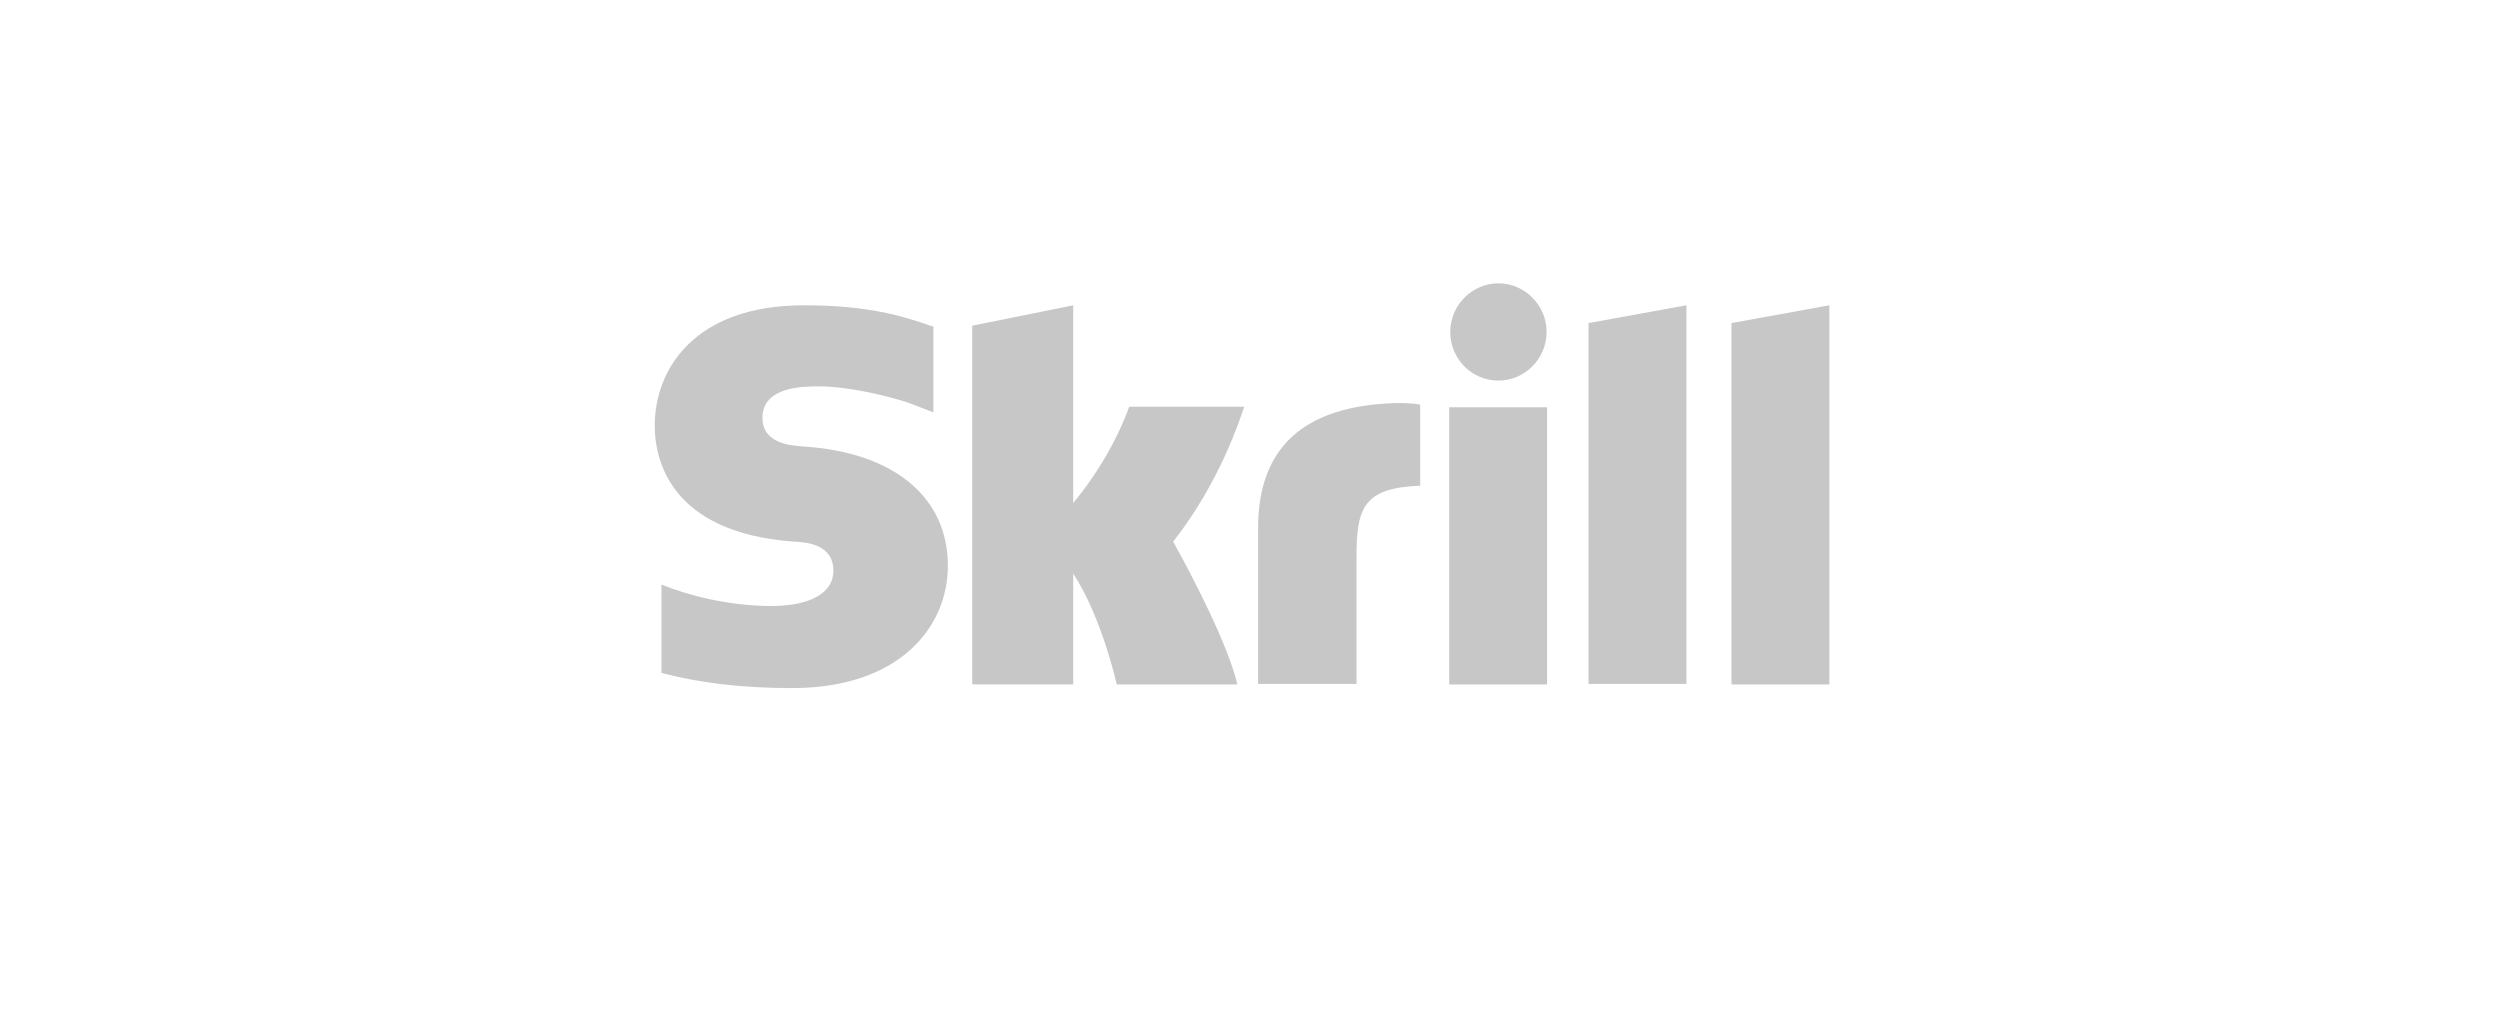 <svg xmlns="http://www.w3.org/2000/svg" width="126" height="51" viewBox="0 0 126 51">
    <path fill="#C7C7C7" fill-rule="nonzero" d="M80.062 16.283l4.934-.896v19.082h-4.934V16.283zm7.205 0v18.213H92.2V15.387l-4.933.896zM73.04 34.496h4.933v-13.97h-4.933v13.97zM40.49 22.503c-.626-.052-2.062-.132-2.062-1.45 0-1.58 2.088-1.58 2.845-1.58 1.358 0 3.133.395 4.412.79 0 0 .704.264 1.305.5l.052.027v-4.349h-.078c-1.488-.527-3.237-1.054-6.448-1.054-5.56 0-7.517 3.268-7.517 6.062 0 1.608.679 5.403 7.048 5.851.548.027 1.957.106 1.957 1.476 0 1.107-1.174 1.766-3.132 1.766-2.166 0-4.255-.553-5.534-1.08v4.454c1.906.5 4.046.764 6.578.764 5.43 0 7.857-3.084 7.857-6.167 0-3.453-2.715-5.72-7.283-6.01zm29.783-2.187c-4.542.158-6.865 2.214-6.865 6.299v7.854h4.96v-6.378c0-2.451.313-3.506 3.21-3.611v-4.085c-.496-.106-1.305-.08-1.305-.08zM56.91 20.5c-.105.29-.888 2.53-2.82 4.85v-9.963L49 16.415v18.08h5.09v-5.587c1.462 2.24 2.193 5.588 2.193 5.588h6.082c-.6-2.53-3.237-7.196-3.237-7.196 2.376-3.03 3.394-6.246 3.576-6.8H56.91zm18.61-1.318c1.332 0 2.428-1.107 2.428-2.45 0-1.345-1.096-2.452-2.427-2.452-1.332 0-2.428 1.107-2.428 2.451s1.07 2.451 2.428 2.451z"/>
</svg>

